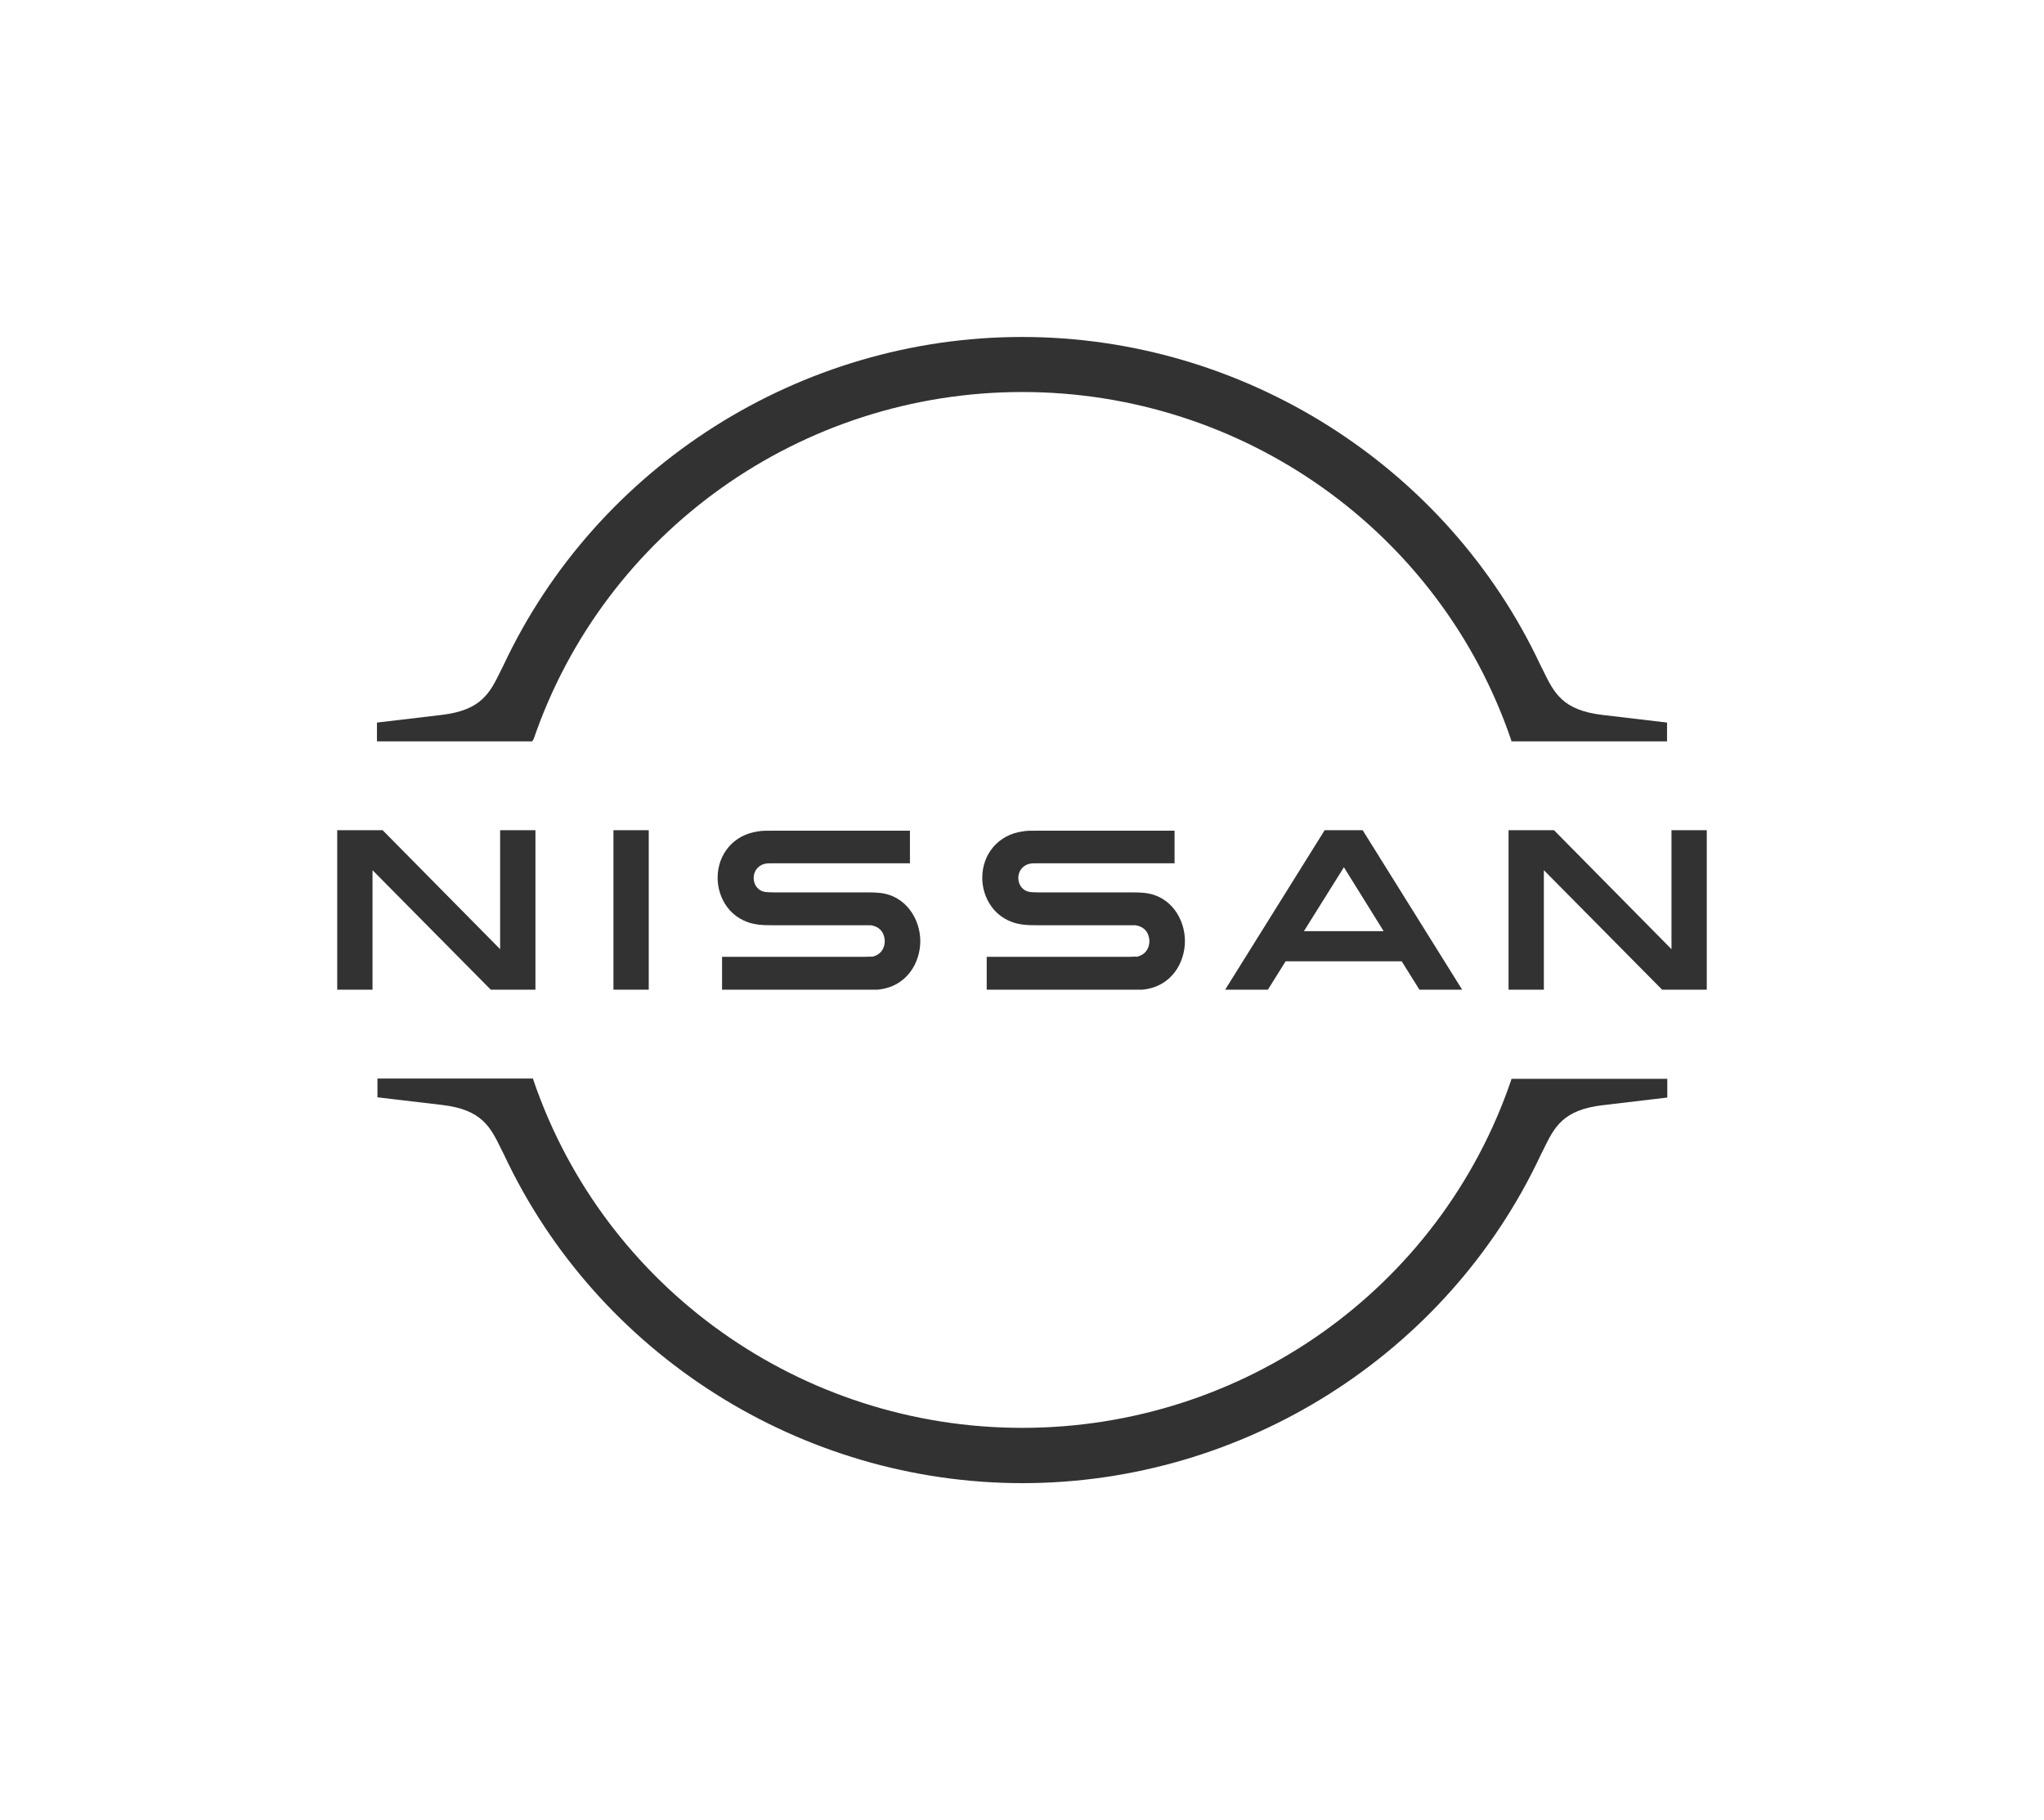 <?xml version="1.0" encoding="UTF-8"?><svg id="_レイヤー_2" xmlns="http://www.w3.org/2000/svg" width="82.8" height="73.73" viewBox="0 0 82.8 73.73"><defs><style>.cls-1{fill:none;}.cls-2{fill:#323232;}</style></defs><g id="_制作"><rect class="cls-1" width="82.8" height="73.73"/><path class="cls-2" d="M21.61,29.96c2.88-8.42,10.84-14.08,19.8-14.08s16.92,5.66,19.8,14.08l.02.07h6.3v-.76l-2.62-.31c-1.62-.19-1.96-.9-2.4-1.8l-.11-.22c-3.79-8.07-12.03-13.29-21-13.29s-17.21,5.22-21,13.29l-.11.22c-.44.9-.78,1.61-2.4,1.8l-2.62.31v.76h6.3l.02-.07Z"/><path class="cls-2" d="M61.23,43.7l-.02.07c-2.88,8.42-10.84,14.07-19.8,14.07h0c-8.96,0-16.92-5.66-19.8-14.08l-.02-.07h-6.3s0,.76,0,.76l2.62.31c1.62.19,1.96.9,2.4,1.8l.11.22c3.79,8.08,12.03,13.3,21,13.3h0c8.96,0,17.21-5.22,20.99-13.29l.11-.22c.44-.9.78-1.61,2.4-1.8l2.62-.31v-.76h-6.3Z"/><rect class="cls-2" x="24.85" y="33.63" width="1.43" height="6.46"/><polygon class="cls-2" points="21.69 40.09 21.69 33.63 20.26 33.63 20.26 38.45 15.5 33.63 13.66 33.63 13.66 40.09 15.09 40.09 15.09 35.25 19.88 40.09 21.69 40.09"/><path class="cls-2" d="M53.66,33.63l-4.03,6.46h1.73l.72-1.15h4.7l.72,1.15h1.73l-4.03-6.46h-1.54ZM56.05,37.72h-3.23l1.62-2.59,1.61,2.59Z"/><path class="cls-2" d="M46.01,38.75s-.22.01-.29.01h-5.75v1.33h5.84s.38,0,.46,0c1.19-.11,1.73-1.1,1.73-1.97,0-.89-.57-1.84-1.64-1.95-.21-.02-.38-.02-.47-.02h-3.81c-.17,0-.35-.01-.42-.03-.3-.08-.41-.34-.41-.56,0-.2.11-.47.42-.56.09-.03.19-.03.4-.03h5.51v-1.32h-5.6c-.24,0-.41,0-.56.03-.96.13-1.63.9-1.63,1.88,0,.8.5,1.73,1.61,1.89.2.03.48.03.6.03h3.72c.07,0,.24,0,.27,0,.42.06.57.37.57.65s-.16.56-.53.63"/><path class="cls-2" d="M35.29,38.75s-.22.01-.29.01h-5.75v1.33h5.84s.38,0,.46,0c1.19-.11,1.73-1.1,1.73-1.97s-.57-1.84-1.64-1.95c-.21-.02-.38-.02-.47-.02h-3.81c-.17,0-.35-.01-.42-.03-.3-.08-.41-.34-.41-.56,0-.2.11-.47.42-.56.09-.03.19-.03.4-.03h5.51v-1.32h-5.6c-.24,0-.41,0-.56.03-.96.13-1.63.9-1.63,1.88,0,.8.5,1.73,1.61,1.89.2.03.48.03.6.03h3.72c.07,0,.24,0,.27,0,.42.06.57.37.57.65s-.16.56-.53.63"/><polygon class="cls-2" points="69.14 40.09 69.14 33.63 67.71 33.63 67.71 38.45 62.95 33.63 61.11 33.63 61.11 40.09 62.54 40.09 62.54 35.25 67.33 40.09 69.14 40.09"/></g></svg>